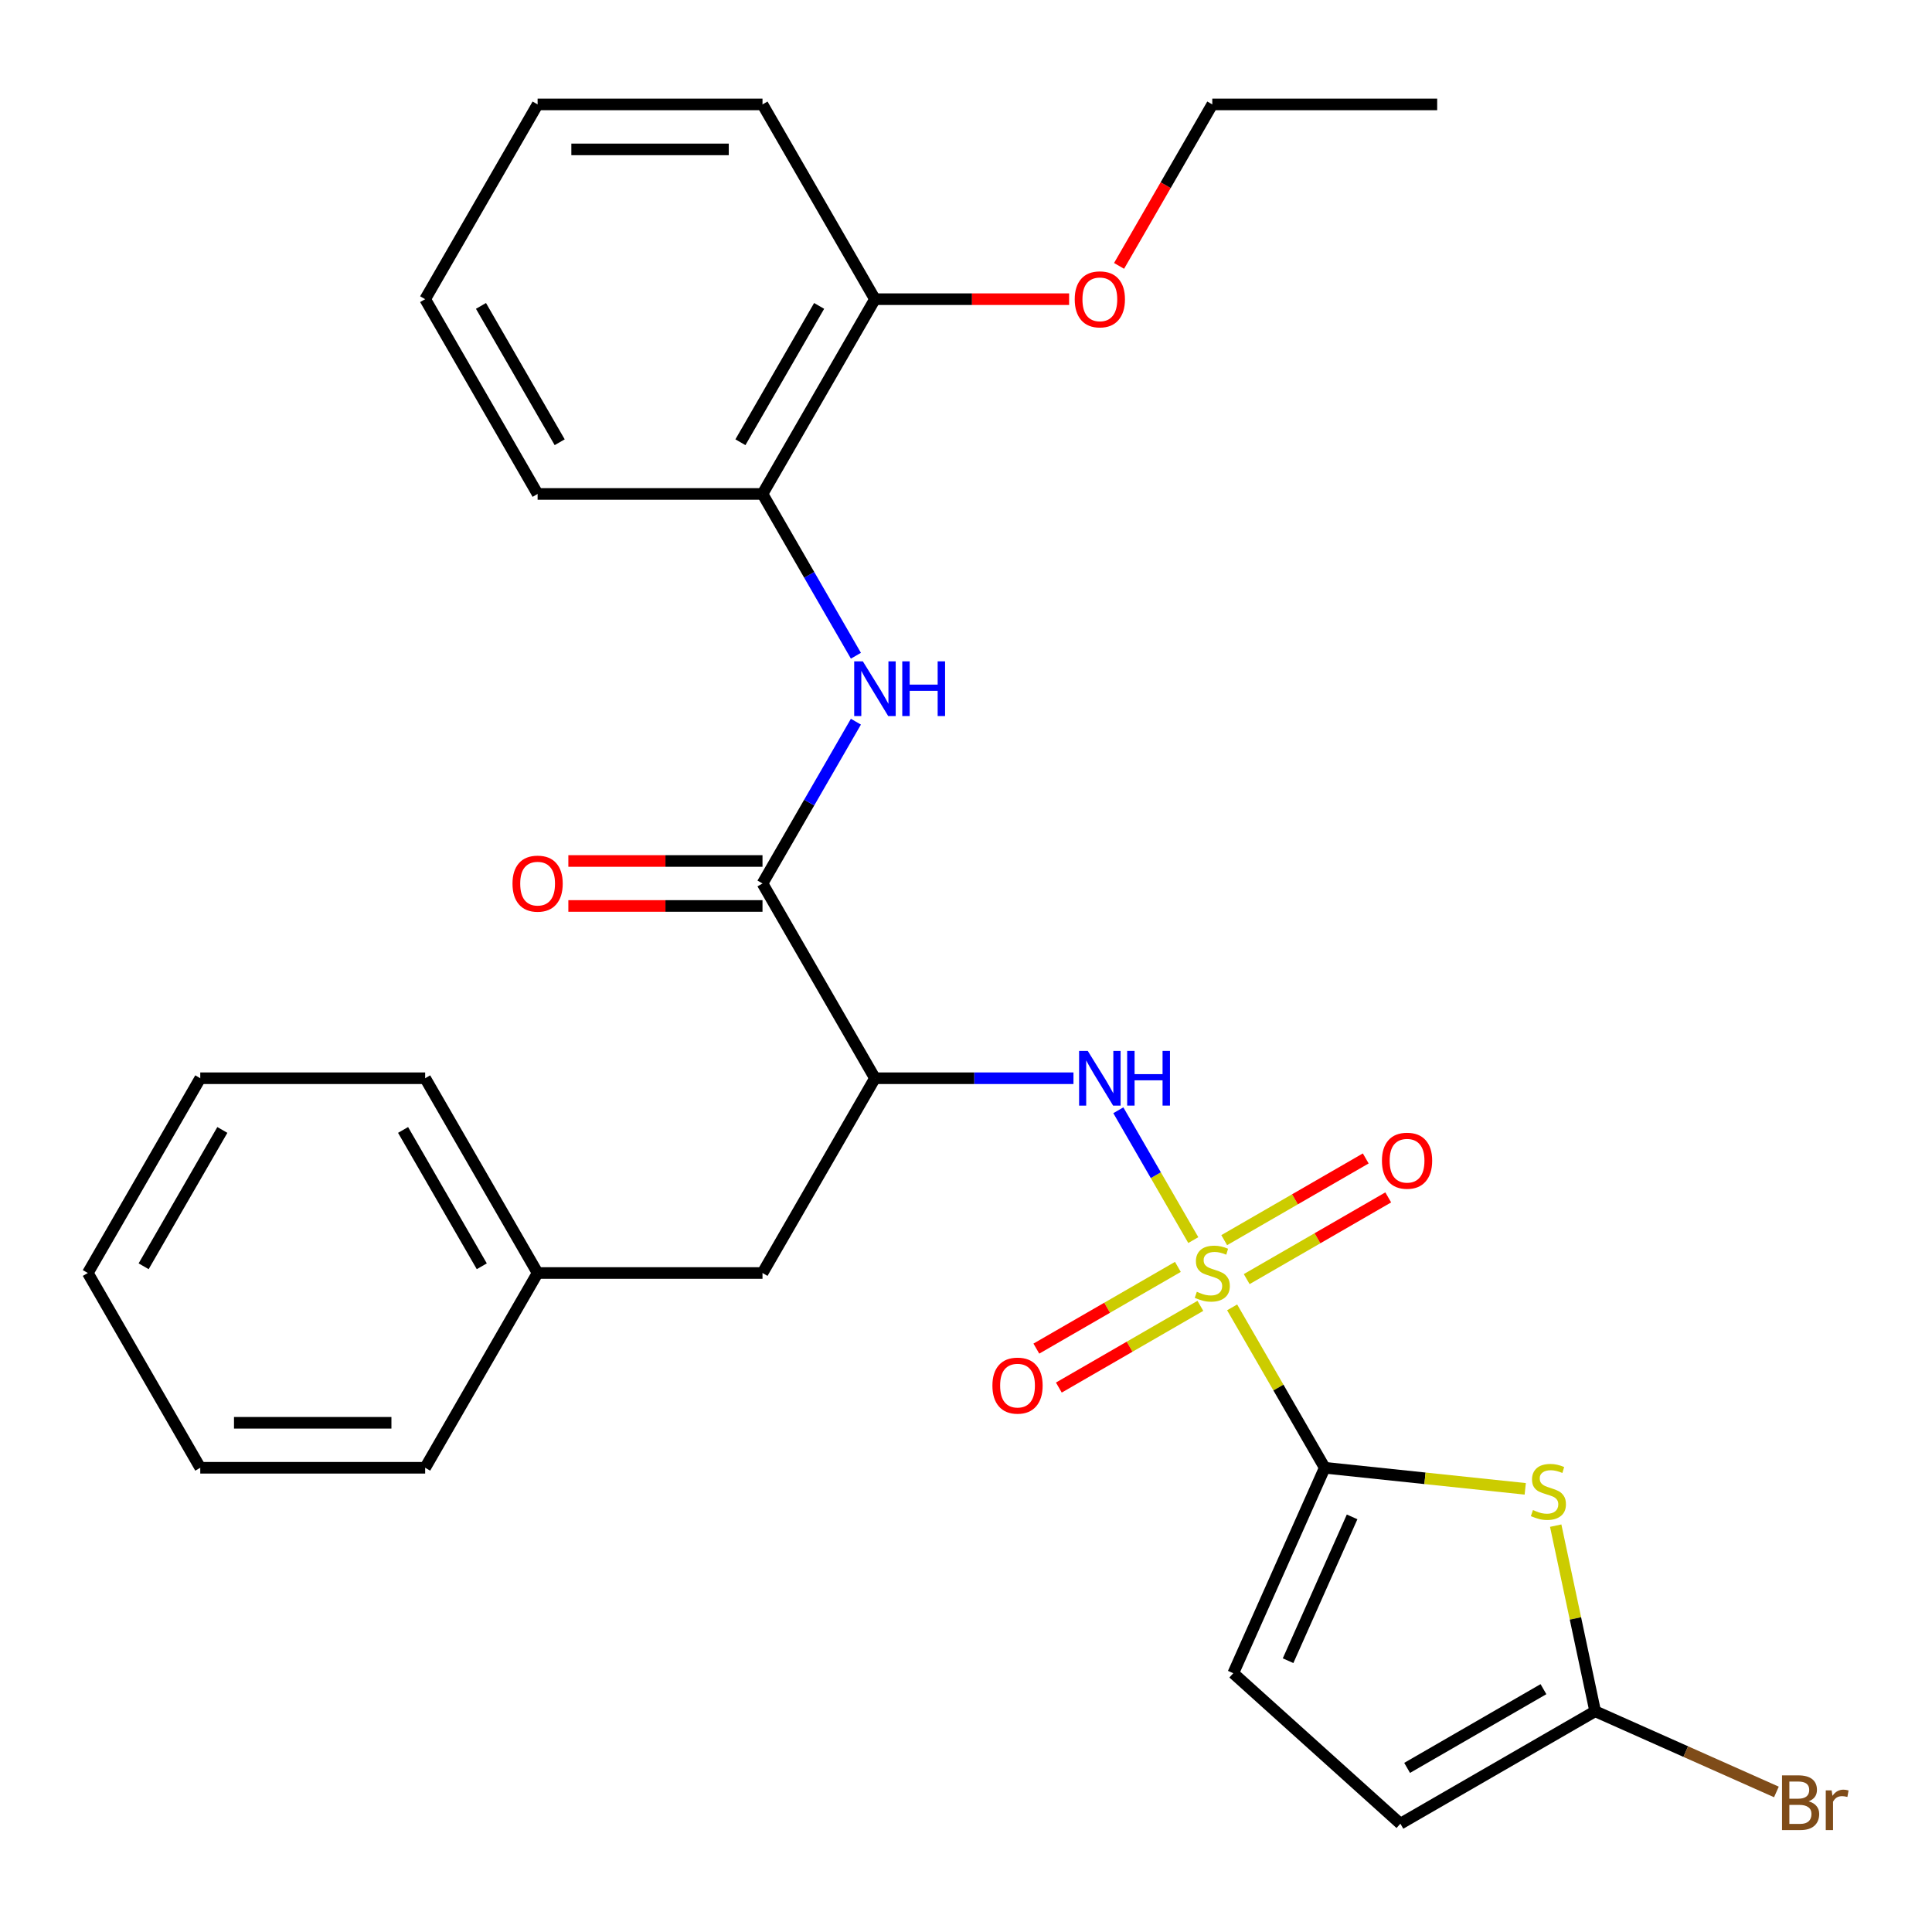 <?xml version='1.0' encoding='iso-8859-1'?>
<svg version='1.1' baseProfile='full'
              xmlns='http://www.w3.org/2000/svg'
                      xmlns:rdkit='http://www.rdkit.org/xml'
                      xmlns:xlink='http://www.w3.org/1999/xlink'
                  xml:space='preserve'
width='1000px' height='1000px' viewBox='0 0 1000 1000'>
<!-- END OF HEADER -->
<rect style='opacity:1.0;fill:#FFFFFF;stroke:none' width='1000' height='1000' x='0' y='0'> </rect>
<path class='bond-0' d='M 637.751,676.694 L 661.717,718.204' style='fill:none;fill-rule:evenodd;stroke:#CCCC00;stroke-width:6px;stroke-linecap:butt;stroke-linejoin:miter;stroke-opacity:1' />
<path class='bond-0' d='M 661.717,718.204 L 685.683,759.714' style='fill:none;fill-rule:evenodd;stroke:#000000;stroke-width:6px;stroke-linecap:butt;stroke-linejoin:miter;stroke-opacity:1' />
<path class='bond-2' d='M 617.648,641.874 L 598.248,608.273' style='fill:none;fill-rule:evenodd;stroke:#CCCC00;stroke-width:6px;stroke-linecap:butt;stroke-linejoin:miter;stroke-opacity:1' />
<path class='bond-2' d='M 598.248,608.273 L 578.849,574.672' style='fill:none;fill-rule:evenodd;stroke:#0000FF;stroke-width:6px;stroke-linecap:butt;stroke-linejoin:miter;stroke-opacity:1' />
<path class='bond-9' d='M 609.67,655.745 L 573.042,676.892' style='fill:none;fill-rule:evenodd;stroke:#CCCC00;stroke-width:6px;stroke-linecap:butt;stroke-linejoin:miter;stroke-opacity:1' />
<path class='bond-9' d='M 573.042,676.892 L 536.414,698.039' style='fill:none;fill-rule:evenodd;stroke:#FF0000;stroke-width:6px;stroke-linecap:butt;stroke-linejoin:miter;stroke-opacity:1' />
<path class='bond-9' d='M 621.31,675.907 L 584.682,697.054' style='fill:none;fill-rule:evenodd;stroke:#CCCC00;stroke-width:6px;stroke-linecap:butt;stroke-linejoin:miter;stroke-opacity:1' />
<path class='bond-9' d='M 584.682,697.054 L 548.055,718.201' style='fill:none;fill-rule:evenodd;stroke:#FF0000;stroke-width:6px;stroke-linecap:butt;stroke-linejoin:miter;stroke-opacity:1' />
<path class='bond-10' d='M 645.29,662.062 L 681.918,640.915' style='fill:none;fill-rule:evenodd;stroke:#CCCC00;stroke-width:6px;stroke-linecap:butt;stroke-linejoin:miter;stroke-opacity:1' />
<path class='bond-10' d='M 681.918,640.915 L 718.546,619.768' style='fill:none;fill-rule:evenodd;stroke:#FF0000;stroke-width:6px;stroke-linecap:butt;stroke-linejoin:miter;stroke-opacity:1' />
<path class='bond-10' d='M 633.65,641.9 L 670.278,620.753' style='fill:none;fill-rule:evenodd;stroke:#CCCC00;stroke-width:6px;stroke-linecap:butt;stroke-linejoin:miter;stroke-opacity:1' />
<path class='bond-10' d='M 670.278,620.753 L 706.906,599.606' style='fill:none;fill-rule:evenodd;stroke:#FF0000;stroke-width:6px;stroke-linecap:butt;stroke-linejoin:miter;stroke-opacity:1' />
<path class='bond-1' d='M 685.683,759.714 L 737.571,765.167' style='fill:none;fill-rule:evenodd;stroke:#000000;stroke-width:6px;stroke-linecap:butt;stroke-linejoin:miter;stroke-opacity:1' />
<path class='bond-1' d='M 737.571,765.167 L 789.46,770.621' style='fill:none;fill-rule:evenodd;stroke:#CCCC00;stroke-width:6px;stroke-linecap:butt;stroke-linejoin:miter;stroke-opacity:1' />
<path class='bond-7' d='M 685.683,759.714 L 638.336,866.055' style='fill:none;fill-rule:evenodd;stroke:#000000;stroke-width:6px;stroke-linecap:butt;stroke-linejoin:miter;stroke-opacity:1' />
<path class='bond-7' d='M 699.849,785.134 L 666.707,859.573' style='fill:none;fill-rule:evenodd;stroke:#000000;stroke-width:6px;stroke-linecap:butt;stroke-linejoin:miter;stroke-opacity:1' />
<path class='bond-5' d='M 805.231,789.671 L 815.442,837.707' style='fill:none;fill-rule:evenodd;stroke:#CCCC00;stroke-width:6px;stroke-linecap:butt;stroke-linejoin:miter;stroke-opacity:1' />
<path class='bond-5' d='M 815.442,837.707 L 825.652,885.743' style='fill:none;fill-rule:evenodd;stroke:#000000;stroke-width:6px;stroke-linecap:butt;stroke-linejoin:miter;stroke-opacity:1' />
<path class='bond-3' d='M 555.627,558.094 L 504.25,558.094' style='fill:none;fill-rule:evenodd;stroke:#0000FF;stroke-width:6px;stroke-linecap:butt;stroke-linejoin:miter;stroke-opacity:1' />
<path class='bond-3' d='M 504.25,558.094 L 452.872,558.094' style='fill:none;fill-rule:evenodd;stroke:#000000;stroke-width:6px;stroke-linecap:butt;stroke-linejoin:miter;stroke-opacity:1' />
<path class='bond-4' d='M 452.872,558.094 L 394.67,457.284' style='fill:none;fill-rule:evenodd;stroke:#000000;stroke-width:6px;stroke-linecap:butt;stroke-linejoin:miter;stroke-opacity:1' />
<path class='bond-12' d='M 452.872,558.094 L 394.67,658.904' style='fill:none;fill-rule:evenodd;stroke:#000000;stroke-width:6px;stroke-linecap:butt;stroke-linejoin:miter;stroke-opacity:1' />
<path class='bond-6' d='M 394.67,457.284 L 418.843,415.414' style='fill:none;fill-rule:evenodd;stroke:#000000;stroke-width:6px;stroke-linecap:butt;stroke-linejoin:miter;stroke-opacity:1' />
<path class='bond-6' d='M 418.843,415.414 L 443.017,373.545' style='fill:none;fill-rule:evenodd;stroke:#0000FF;stroke-width:6px;stroke-linecap:butt;stroke-linejoin:miter;stroke-opacity:1' />
<path class='bond-13' d='M 394.67,445.644 L 344.422,445.644' style='fill:none;fill-rule:evenodd;stroke:#000000;stroke-width:6px;stroke-linecap:butt;stroke-linejoin:miter;stroke-opacity:1' />
<path class='bond-13' d='M 344.422,445.644 L 294.175,445.644' style='fill:none;fill-rule:evenodd;stroke:#FF0000;stroke-width:6px;stroke-linecap:butt;stroke-linejoin:miter;stroke-opacity:1' />
<path class='bond-13' d='M 394.67,468.925 L 344.422,468.925' style='fill:none;fill-rule:evenodd;stroke:#000000;stroke-width:6px;stroke-linecap:butt;stroke-linejoin:miter;stroke-opacity:1' />
<path class='bond-13' d='M 344.422,468.925 L 294.175,468.925' style='fill:none;fill-rule:evenodd;stroke:#FF0000;stroke-width:6px;stroke-linecap:butt;stroke-linejoin:miter;stroke-opacity:1' />
<path class='bond-15' d='M 825.652,885.743 L 872.558,906.626' style='fill:none;fill-rule:evenodd;stroke:#000000;stroke-width:6px;stroke-linecap:butt;stroke-linejoin:miter;stroke-opacity:1' />
<path class='bond-15' d='M 872.558,906.626 L 919.463,927.51' style='fill:none;fill-rule:evenodd;stroke:#7F4C19;stroke-width:6px;stroke-linecap:butt;stroke-linejoin:miter;stroke-opacity:1' />
<path class='bond-29' d='M 825.652,885.743 L 724.842,943.945' style='fill:none;fill-rule:evenodd;stroke:#000000;stroke-width:6px;stroke-linecap:butt;stroke-linejoin:miter;stroke-opacity:1' />
<path class='bond-29' d='M 798.89,874.311 L 728.323,915.053' style='fill:none;fill-rule:evenodd;stroke:#000000;stroke-width:6px;stroke-linecap:butt;stroke-linejoin:miter;stroke-opacity:1' />
<path class='bond-11' d='M 443.017,339.404 L 418.843,297.534' style='fill:none;fill-rule:evenodd;stroke:#0000FF;stroke-width:6px;stroke-linecap:butt;stroke-linejoin:miter;stroke-opacity:1' />
<path class='bond-11' d='M 418.843,297.534 L 394.67,255.665' style='fill:none;fill-rule:evenodd;stroke:#000000;stroke-width:6px;stroke-linecap:butt;stroke-linejoin:miter;stroke-opacity:1' />
<path class='bond-8' d='M 638.336,866.055 L 724.842,943.945' style='fill:none;fill-rule:evenodd;stroke:#000000;stroke-width:6px;stroke-linecap:butt;stroke-linejoin:miter;stroke-opacity:1' />
<path class='bond-14' d='M 394.67,255.665 L 452.872,154.855' style='fill:none;fill-rule:evenodd;stroke:#000000;stroke-width:6px;stroke-linecap:butt;stroke-linejoin:miter;stroke-opacity:1' />
<path class='bond-14' d='M 383.238,228.903 L 423.98,158.336' style='fill:none;fill-rule:evenodd;stroke:#000000;stroke-width:6px;stroke-linecap:butt;stroke-linejoin:miter;stroke-opacity:1' />
<path class='bond-18' d='M 394.67,255.665 L 278.265,255.665' style='fill:none;fill-rule:evenodd;stroke:#000000;stroke-width:6px;stroke-linecap:butt;stroke-linejoin:miter;stroke-opacity:1' />
<path class='bond-16' d='M 394.67,658.904 L 278.265,658.904' style='fill:none;fill-rule:evenodd;stroke:#000000;stroke-width:6px;stroke-linecap:butt;stroke-linejoin:miter;stroke-opacity:1' />
<path class='bond-17' d='M 452.872,154.855 L 503.12,154.855' style='fill:none;fill-rule:evenodd;stroke:#000000;stroke-width:6px;stroke-linecap:butt;stroke-linejoin:miter;stroke-opacity:1' />
<path class='bond-17' d='M 503.12,154.855 L 553.367,154.855' style='fill:none;fill-rule:evenodd;stroke:#FF0000;stroke-width:6px;stroke-linecap:butt;stroke-linejoin:miter;stroke-opacity:1' />
<path class='bond-19' d='M 452.872,154.855 L 394.67,54.045' style='fill:none;fill-rule:evenodd;stroke:#000000;stroke-width:6px;stroke-linecap:butt;stroke-linejoin:miter;stroke-opacity:1' />
<path class='bond-21' d='M 278.265,658.904 L 220.062,558.094' style='fill:none;fill-rule:evenodd;stroke:#000000;stroke-width:6px;stroke-linecap:butt;stroke-linejoin:miter;stroke-opacity:1' />
<path class='bond-21' d='M 249.372,655.423 L 208.631,584.856' style='fill:none;fill-rule:evenodd;stroke:#000000;stroke-width:6px;stroke-linecap:butt;stroke-linejoin:miter;stroke-opacity:1' />
<path class='bond-22' d='M 278.265,658.904 L 220.062,759.714' style='fill:none;fill-rule:evenodd;stroke:#000000;stroke-width:6px;stroke-linecap:butt;stroke-linejoin:miter;stroke-opacity:1' />
<path class='bond-20' d='M 579.225,137.625 L 603.353,95.835' style='fill:none;fill-rule:evenodd;stroke:#FF0000;stroke-width:6px;stroke-linecap:butt;stroke-linejoin:miter;stroke-opacity:1' />
<path class='bond-20' d='M 603.353,95.835 L 627.48,54.045' style='fill:none;fill-rule:evenodd;stroke:#000000;stroke-width:6px;stroke-linecap:butt;stroke-linejoin:miter;stroke-opacity:1' />
<path class='bond-24' d='M 278.265,255.665 L 220.062,154.855' style='fill:none;fill-rule:evenodd;stroke:#000000;stroke-width:6px;stroke-linecap:butt;stroke-linejoin:miter;stroke-opacity:1' />
<path class='bond-24' d='M 289.696,228.903 L 248.955,158.336' style='fill:none;fill-rule:evenodd;stroke:#000000;stroke-width:6px;stroke-linecap:butt;stroke-linejoin:miter;stroke-opacity:1' />
<path class='bond-31' d='M 394.67,54.045 L 278.265,54.045' style='fill:none;fill-rule:evenodd;stroke:#000000;stroke-width:6px;stroke-linecap:butt;stroke-linejoin:miter;stroke-opacity:1' />
<path class='bond-31' d='M 377.209,77.326 L 295.726,77.326' style='fill:none;fill-rule:evenodd;stroke:#000000;stroke-width:6px;stroke-linecap:butt;stroke-linejoin:miter;stroke-opacity:1' />
<path class='bond-23' d='M 627.48,54.045 L 743.885,54.045' style='fill:none;fill-rule:evenodd;stroke:#000000;stroke-width:6px;stroke-linecap:butt;stroke-linejoin:miter;stroke-opacity:1' />
<path class='bond-26' d='M 220.062,558.094 L 103.657,558.094' style='fill:none;fill-rule:evenodd;stroke:#000000;stroke-width:6px;stroke-linecap:butt;stroke-linejoin:miter;stroke-opacity:1' />
<path class='bond-27' d='M 220.062,759.714 L 103.657,759.714' style='fill:none;fill-rule:evenodd;stroke:#000000;stroke-width:6px;stroke-linecap:butt;stroke-linejoin:miter;stroke-opacity:1' />
<path class='bond-27' d='M 202.601,736.432 L 121.118,736.432' style='fill:none;fill-rule:evenodd;stroke:#000000;stroke-width:6px;stroke-linecap:butt;stroke-linejoin:miter;stroke-opacity:1' />
<path class='bond-25' d='M 220.062,154.855 L 278.265,54.045' style='fill:none;fill-rule:evenodd;stroke:#000000;stroke-width:6px;stroke-linecap:butt;stroke-linejoin:miter;stroke-opacity:1' />
<path class='bond-30' d='M 103.657,558.094 L 45.455,658.904' style='fill:none;fill-rule:evenodd;stroke:#000000;stroke-width:6px;stroke-linecap:butt;stroke-linejoin:miter;stroke-opacity:1' />
<path class='bond-30' d='M 115.089,584.856 L 74.347,655.423' style='fill:none;fill-rule:evenodd;stroke:#000000;stroke-width:6px;stroke-linecap:butt;stroke-linejoin:miter;stroke-opacity:1' />
<path class='bond-28' d='M 103.657,759.714 L 45.455,658.904' style='fill:none;fill-rule:evenodd;stroke:#000000;stroke-width:6px;stroke-linecap:butt;stroke-linejoin:miter;stroke-opacity:1' />
<path  class='atom-0' d='M 619.48 668.624
Q 619.8 668.744, 621.12 669.304
Q 622.44 669.864, 623.88 670.224
Q 625.36 670.544, 626.8 670.544
Q 629.48 670.544, 631.04 669.264
Q 632.6 667.944, 632.6 665.664
Q 632.6 664.104, 631.8 663.144
Q 631.04 662.184, 629.84 661.664
Q 628.64 661.144, 626.64 660.544
Q 624.12 659.784, 622.6 659.064
Q 621.12 658.344, 620.04 656.824
Q 619 655.304, 619 652.744
Q 619 649.184, 621.4 646.984
Q 623.84 644.784, 628.64 644.784
Q 631.92 644.784, 635.64 646.344
L 634.72 649.424
Q 631.32 648.024, 628.76 648.024
Q 626 648.024, 624.48 649.184
Q 622.96 650.304, 623 652.264
Q 623 653.784, 623.76 654.704
Q 624.56 655.624, 625.68 656.144
Q 626.84 656.664, 628.76 657.264
Q 631.32 658.064, 632.84 658.864
Q 634.36 659.664, 635.44 661.304
Q 636.56 662.904, 636.56 665.664
Q 636.56 669.584, 633.92 671.704
Q 631.32 673.784, 626.96 673.784
Q 624.44 673.784, 622.52 673.224
Q 620.64 672.704, 618.4 671.784
L 619.48 668.624
' fill='#CCCC00'/>
<path  class='atom-2' d='M 793.45 781.601
Q 793.77 781.721, 795.09 782.281
Q 796.41 782.841, 797.85 783.201
Q 799.33 783.521, 800.77 783.521
Q 803.45 783.521, 805.01 782.241
Q 806.57 780.921, 806.57 778.641
Q 806.57 777.081, 805.77 776.121
Q 805.01 775.161, 803.81 774.641
Q 802.61 774.121, 800.61 773.521
Q 798.09 772.761, 796.57 772.041
Q 795.09 771.321, 794.01 769.801
Q 792.97 768.281, 792.97 765.721
Q 792.97 762.161, 795.37 759.961
Q 797.81 757.761, 802.61 757.761
Q 805.89 757.761, 809.61 759.321
L 808.69 762.401
Q 805.29 761.001, 802.73 761.001
Q 799.97 761.001, 798.45 762.161
Q 796.93 763.281, 796.97 765.241
Q 796.97 766.761, 797.73 767.681
Q 798.53 768.601, 799.65 769.121
Q 800.81 769.641, 802.73 770.241
Q 805.29 771.041, 806.81 771.841
Q 808.33 772.641, 809.41 774.281
Q 810.53 775.881, 810.53 778.641
Q 810.53 782.561, 807.89 784.681
Q 805.29 786.761, 800.93 786.761
Q 798.41 786.761, 796.49 786.201
Q 794.61 785.681, 792.37 784.761
L 793.45 781.601
' fill='#CCCC00'/>
<path  class='atom-3' d='M 563.017 543.934
L 572.297 558.934
Q 573.217 560.414, 574.697 563.094
Q 576.177 565.774, 576.257 565.934
L 576.257 543.934
L 580.017 543.934
L 580.017 572.254
L 576.137 572.254
L 566.177 555.854
Q 565.017 553.934, 563.777 551.734
Q 562.577 549.534, 562.217 548.854
L 562.217 572.254
L 558.537 572.254
L 558.537 543.934
L 563.017 543.934
' fill='#0000FF'/>
<path  class='atom-3' d='M 583.417 543.934
L 587.257 543.934
L 587.257 555.974
L 601.737 555.974
L 601.737 543.934
L 605.577 543.934
L 605.577 572.254
L 601.737 572.254
L 601.737 559.174
L 587.257 559.174
L 587.257 572.254
L 583.417 572.254
L 583.417 543.934
' fill='#0000FF'/>
<path  class='atom-7' d='M 446.612 342.314
L 455.892 357.314
Q 456.812 358.794, 458.292 361.474
Q 459.772 364.154, 459.852 364.314
L 459.852 342.314
L 463.612 342.314
L 463.612 370.634
L 459.732 370.634
L 449.772 354.234
Q 448.612 352.314, 447.372 350.114
Q 446.172 347.914, 445.812 347.234
L 445.812 370.634
L 442.132 370.634
L 442.132 342.314
L 446.612 342.314
' fill='#0000FF'/>
<path  class='atom-7' d='M 467.012 342.314
L 470.852 342.314
L 470.852 354.354
L 485.332 354.354
L 485.332 342.314
L 489.172 342.314
L 489.172 370.634
L 485.332 370.634
L 485.332 357.554
L 470.852 357.554
L 470.852 370.634
L 467.012 370.634
L 467.012 342.314
' fill='#0000FF'/>
<path  class='atom-10' d='M 513.67 717.186
Q 513.67 710.386, 517.03 706.586
Q 520.39 702.786, 526.67 702.786
Q 532.95 702.786, 536.31 706.586
Q 539.67 710.386, 539.67 717.186
Q 539.67 724.066, 536.27 727.986
Q 532.87 731.866, 526.67 731.866
Q 520.43 731.866, 517.03 727.986
Q 513.67 724.106, 513.67 717.186
M 526.67 728.666
Q 530.99 728.666, 533.31 725.786
Q 535.67 722.866, 535.67 717.186
Q 535.67 711.626, 533.31 708.826
Q 530.99 705.986, 526.67 705.986
Q 522.35 705.986, 519.99 708.786
Q 517.67 711.586, 517.67 717.186
Q 517.67 722.906, 519.99 725.786
Q 522.35 728.666, 526.67 728.666
' fill='#FF0000'/>
<path  class='atom-11' d='M 715.29 600.781
Q 715.29 593.981, 718.65 590.181
Q 722.01 586.381, 728.29 586.381
Q 734.57 586.381, 737.93 590.181
Q 741.29 593.981, 741.29 600.781
Q 741.29 607.661, 737.89 611.581
Q 734.49 615.461, 728.29 615.461
Q 722.05 615.461, 718.65 611.581
Q 715.29 607.701, 715.29 600.781
M 728.29 612.261
Q 732.61 612.261, 734.93 609.381
Q 737.29 606.461, 737.29 600.781
Q 737.29 595.221, 734.93 592.421
Q 732.61 589.581, 728.29 589.581
Q 723.97 589.581, 721.61 592.381
Q 719.29 595.181, 719.29 600.781
Q 719.29 606.501, 721.61 609.381
Q 723.97 612.261, 728.29 612.261
' fill='#FF0000'/>
<path  class='atom-14' d='M 265.265 457.364
Q 265.265 450.564, 268.625 446.764
Q 271.985 442.964, 278.265 442.964
Q 284.545 442.964, 287.905 446.764
Q 291.265 450.564, 291.265 457.364
Q 291.265 464.244, 287.865 468.164
Q 284.465 472.044, 278.265 472.044
Q 272.025 472.044, 268.625 468.164
Q 265.265 464.284, 265.265 457.364
M 278.265 468.844
Q 282.585 468.844, 284.905 465.964
Q 287.265 463.044, 287.265 457.364
Q 287.265 451.804, 284.905 449.004
Q 282.585 446.164, 278.265 446.164
Q 273.945 446.164, 271.585 448.964
Q 269.265 451.764, 269.265 457.364
Q 269.265 463.084, 271.585 465.964
Q 273.945 468.844, 278.265 468.844
' fill='#FF0000'/>
<path  class='atom-16' d='M 936.133 932.369
Q 938.853 933.129, 940.213 934.809
Q 941.613 936.449, 941.613 938.889
Q 941.613 942.809, 939.093 945.049
Q 936.613 947.249, 931.893 947.249
L 922.373 947.249
L 922.373 918.929
L 930.733 918.929
Q 935.573 918.929, 938.013 920.889
Q 940.453 922.849, 940.453 926.449
Q 940.453 930.729, 936.133 932.369
M 926.173 922.129
L 926.173 931.009
L 930.733 931.009
Q 933.533 931.009, 934.973 929.889
Q 936.453 928.729, 936.453 926.449
Q 936.453 922.129, 930.733 922.129
L 926.173 922.129
M 931.893 944.049
Q 934.653 944.049, 936.133 942.729
Q 937.613 941.409, 937.613 938.889
Q 937.613 936.569, 935.973 935.409
Q 934.373 934.209, 931.293 934.209
L 926.173 934.209
L 926.173 944.049
L 931.893 944.049
' fill='#7F4C19'/>
<path  class='atom-16' d='M 948.053 926.689
L 948.493 929.529
Q 950.653 926.329, 954.173 926.329
Q 955.293 926.329, 956.813 926.729
L 956.213 930.089
Q 954.493 929.689, 953.533 929.689
Q 951.853 929.689, 950.733 930.369
Q 949.653 931.009, 948.773 932.569
L 948.773 947.249
L 945.013 947.249
L 945.013 926.689
L 948.053 926.689
' fill='#7F4C19'/>
<path  class='atom-18' d='M 556.277 154.935
Q 556.277 148.135, 559.637 144.335
Q 562.997 140.535, 569.277 140.535
Q 575.557 140.535, 578.917 144.335
Q 582.277 148.135, 582.277 154.935
Q 582.277 161.815, 578.877 165.735
Q 575.477 169.615, 569.277 169.615
Q 563.037 169.615, 559.637 165.735
Q 556.277 161.855, 556.277 154.935
M 569.277 166.415
Q 573.597 166.415, 575.917 163.535
Q 578.277 160.615, 578.277 154.935
Q 578.277 149.375, 575.917 146.575
Q 573.597 143.735, 569.277 143.735
Q 564.957 143.735, 562.597 146.535
Q 560.277 149.335, 560.277 154.935
Q 560.277 160.655, 562.597 163.535
Q 564.957 166.415, 569.277 166.415
' fill='#FF0000'/>
</svg>
